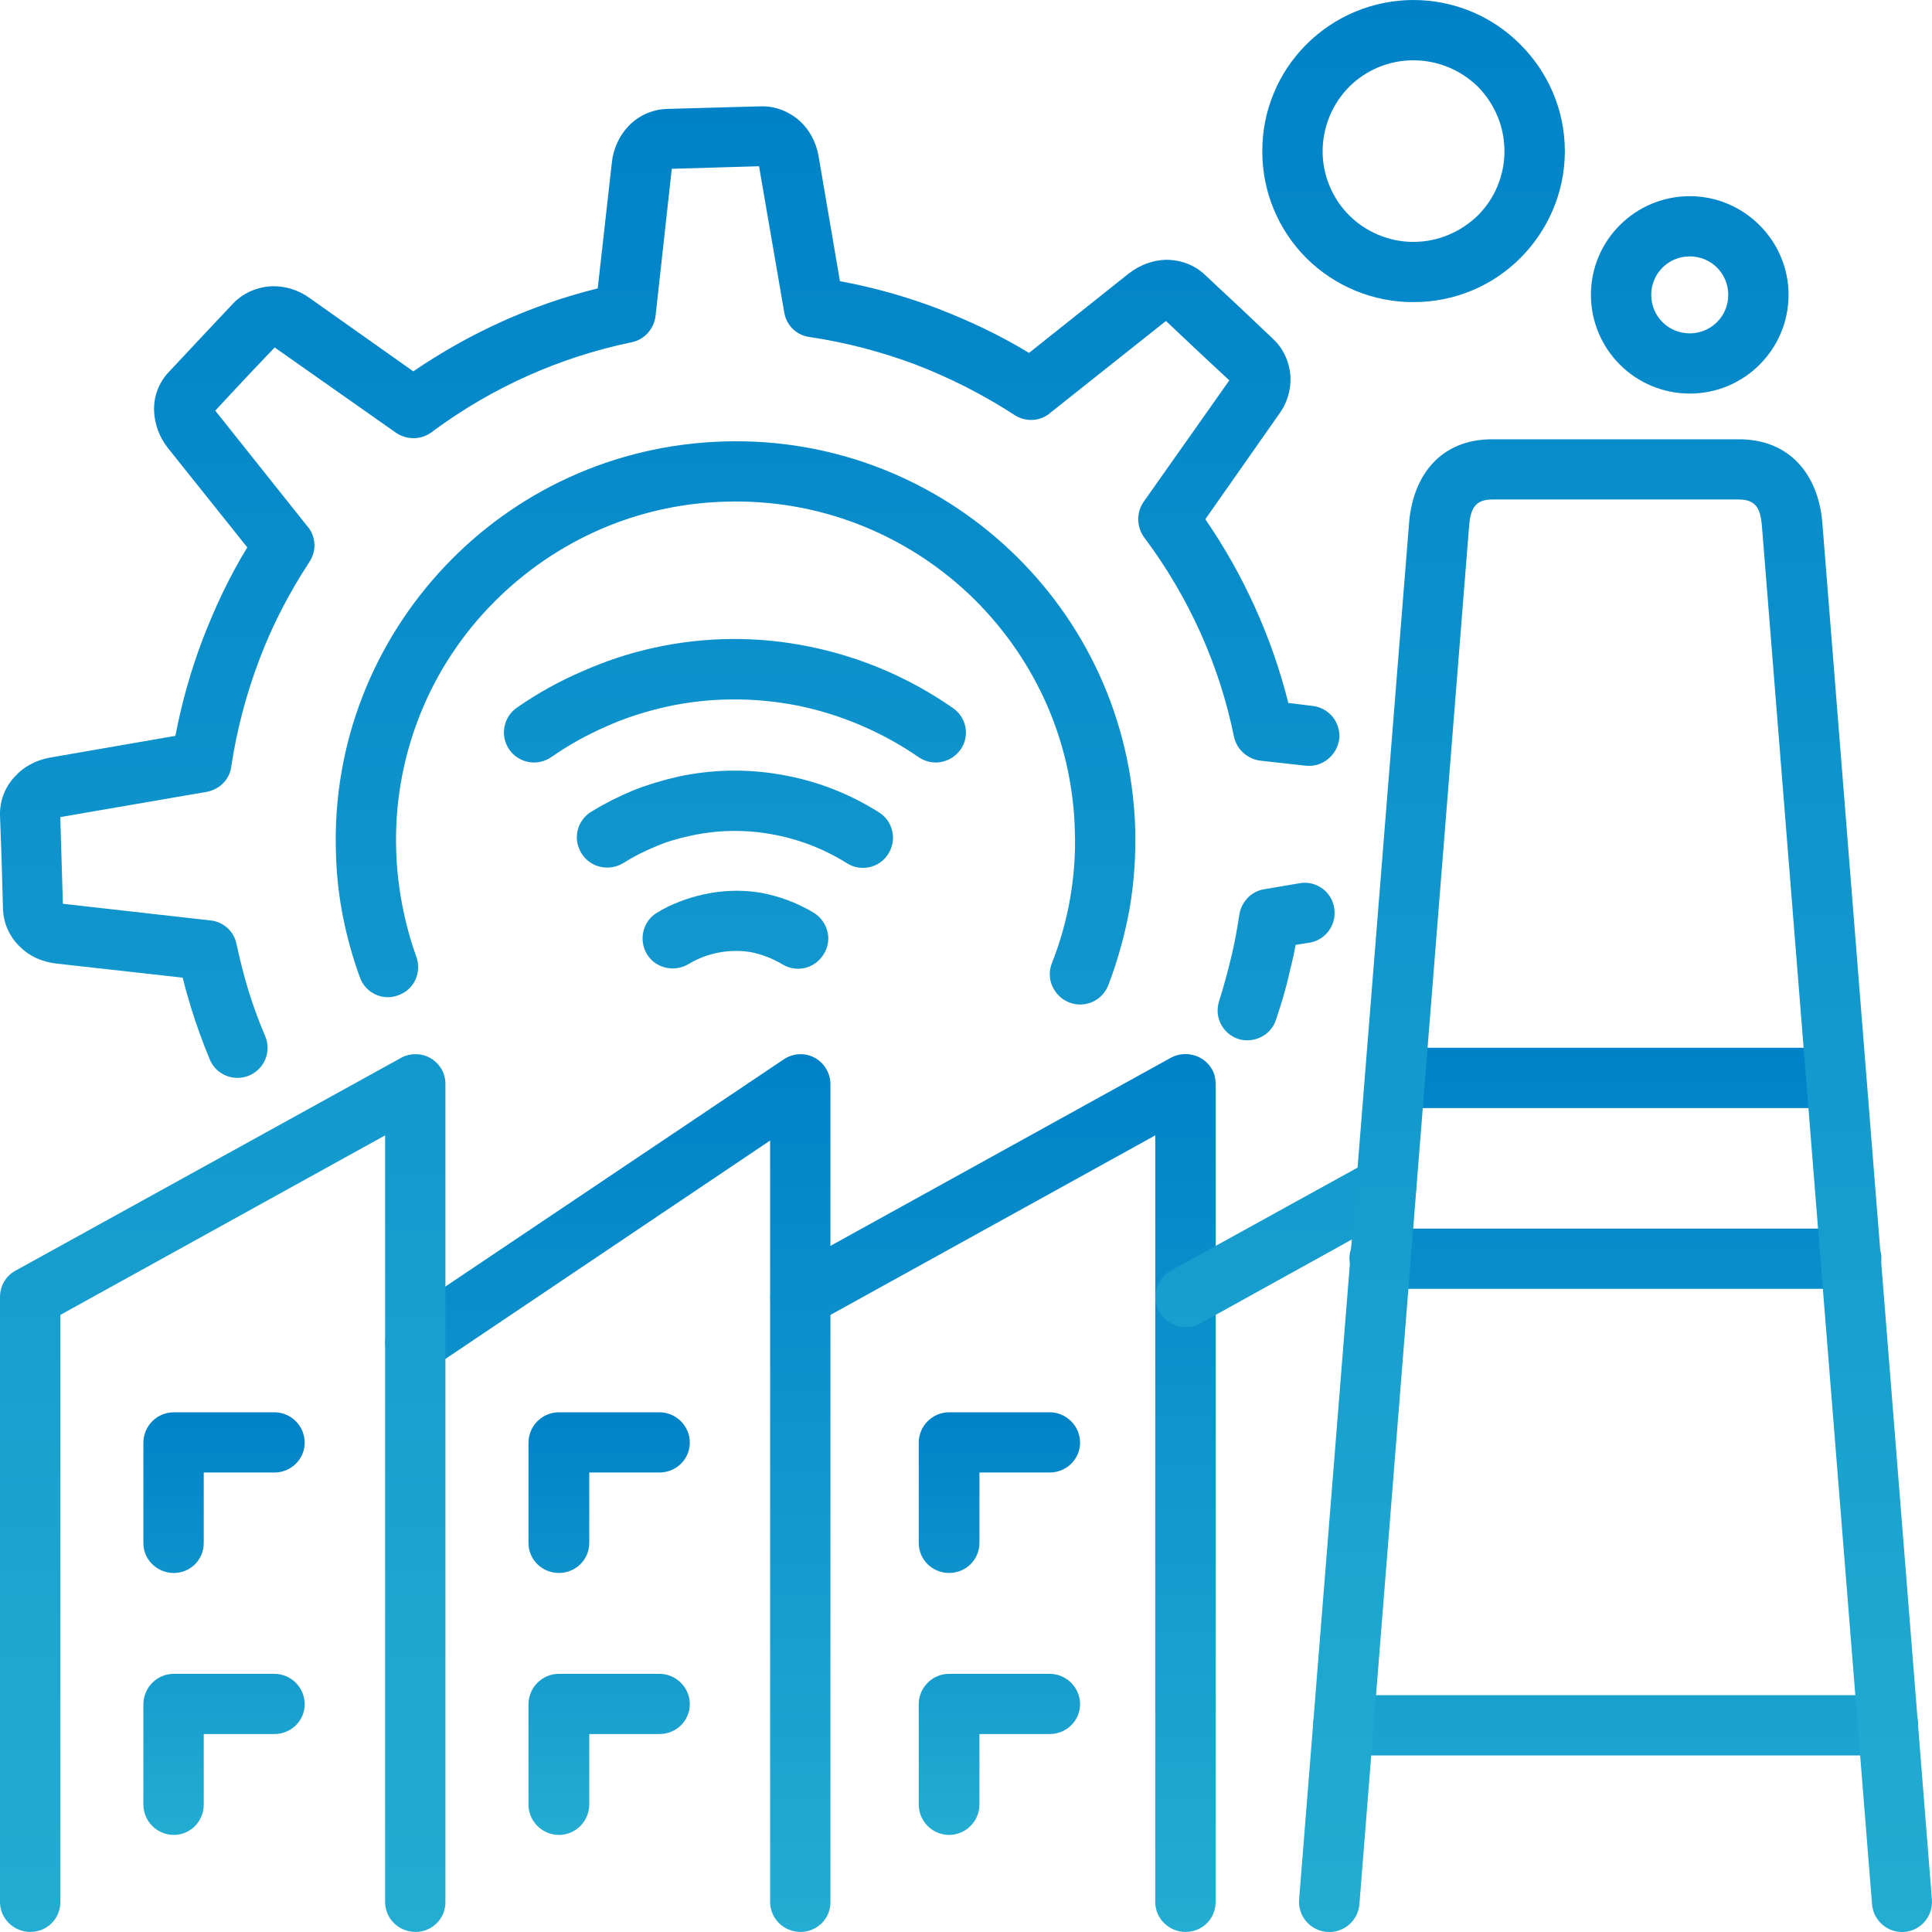 <svg width="24" height="24" viewBox="0 0 24 24" fill="none" xmlns="http://www.w3.org/2000/svg">
<g clip-path="url(#clip0_1220_623)">
<path d="M10.125 16.44C9.945 16.541 9.716 16.472 9.615 16.291C9.514 16.111 9.583 15.882 9.764 15.782L14.548 13.138C14.728 13.043 14.957 13.106 15.058 13.287C15.09 13.345 15.101 13.409 15.101 13.467V23.627C15.101 23.834 14.936 23.999 14.729 23.999C14.521 23.999 14.351 23.834 14.351 23.627V14.104L10.125 16.44ZM22.749 13.016C22.956 13.016 23.121 13.181 23.121 13.388C23.121 13.595 22.956 13.765 22.749 13.765H17.392C17.184 13.765 17.014 13.595 17.014 13.388C17.014 13.181 17.184 13.016 17.392 13.016H22.749ZM23.451 21.058C23.658 21.058 23.828 21.223 23.828 21.43C23.828 21.529 23.788 21.625 23.717 21.696C23.646 21.767 23.551 21.806 23.451 21.807H16.684C16.477 21.807 16.312 21.637 16.312 21.43C16.312 21.223 16.477 21.058 16.684 21.058H23.451ZM22.994 15.262C23.201 15.262 23.371 15.426 23.371 15.633C23.371 15.733 23.331 15.829 23.26 15.899C23.189 15.97 23.094 16.01 22.994 16.01H17.142C17.042 16.01 16.946 15.97 16.875 15.899C16.805 15.829 16.765 15.733 16.764 15.633C16.764 15.426 16.934 15.262 17.142 15.262H22.994Z" fill="url(#paint0_linear_1220_623)"/>
<path d="M2.531 19.168C2.531 19.375 2.366 19.54 2.159 19.54C1.951 19.54 1.781 19.375 1.781 19.168V17.921C1.782 17.821 1.822 17.725 1.892 17.655C1.963 17.584 2.059 17.544 2.159 17.544H3.408C3.615 17.544 3.785 17.714 3.785 17.921C3.785 18.128 3.615 18.292 3.408 18.292H2.531V19.168ZM12.167 22.417C12.167 22.624 11.997 22.794 11.79 22.794C11.583 22.794 11.413 22.624 11.413 22.417V21.17C11.413 21.07 11.453 20.974 11.524 20.904C11.594 20.833 11.69 20.793 11.79 20.793H13.039C13.246 20.793 13.417 20.963 13.417 21.17C13.417 21.377 13.246 21.541 13.039 21.541H12.167V22.417ZM7.32 22.417C7.32 22.624 7.15 22.794 6.943 22.794C6.735 22.794 6.565 22.624 6.565 22.417V21.17C6.566 21.07 6.606 20.974 6.676 20.904C6.747 20.833 6.843 20.793 6.943 20.793H8.191C8.399 20.793 8.569 20.963 8.569 21.17C8.569 21.377 8.399 21.541 8.191 21.541H7.32V22.417ZM2.531 22.417C2.531 22.624 2.366 22.794 2.159 22.794C1.951 22.794 1.781 22.624 1.781 22.417V21.17C1.782 21.07 1.822 20.974 1.892 20.904C1.963 20.833 2.059 20.793 2.159 20.793H3.408C3.615 20.793 3.785 20.963 3.785 21.17C3.785 21.377 3.615 21.541 3.408 21.541H2.531V22.417ZM12.167 19.168C12.167 19.375 11.997 19.54 11.79 19.54C11.583 19.54 11.413 19.375 11.413 19.168V17.921C11.413 17.821 11.453 17.725 11.524 17.655C11.594 17.584 11.69 17.544 11.79 17.544H13.039C13.246 17.544 13.417 17.714 13.417 17.921C13.417 18.128 13.246 18.292 13.039 18.292H12.167V19.168ZM7.32 19.168C7.32 19.375 7.15 19.54 6.943 19.54C6.735 19.54 6.565 19.375 6.565 19.168V17.921C6.566 17.821 6.606 17.725 6.676 17.655C6.747 17.584 6.843 17.544 6.943 17.544H8.191C8.399 17.544 8.569 17.714 8.569 17.921C8.569 18.128 8.399 18.292 8.191 18.292H7.32V19.168Z" fill="url(#paint1_linear_1220_623)"/>
<path d="M5.368 16.992C5.284 17.046 5.183 17.066 5.086 17.046C4.988 17.026 4.902 16.968 4.847 16.886C4.735 16.716 4.778 16.482 4.953 16.371L9.737 13.159C9.777 13.132 9.823 13.113 9.87 13.103C9.918 13.093 9.968 13.093 10.016 13.102C10.064 13.111 10.109 13.13 10.15 13.158C10.191 13.185 10.225 13.22 10.252 13.26C10.295 13.324 10.316 13.398 10.316 13.467V23.627C10.317 23.676 10.307 23.725 10.289 23.77C10.27 23.815 10.243 23.856 10.208 23.891C10.173 23.925 10.132 23.953 10.087 23.971C10.042 23.99 9.993 23.999 9.944 23.999C9.737 23.999 9.567 23.834 9.567 23.627V14.168L5.368 16.992Z" fill="url(#paint2_linear_1220_623)"/>
<path d="M5.533 23.627C5.534 23.676 5.524 23.725 5.506 23.77C5.487 23.815 5.46 23.856 5.425 23.891C5.39 23.925 5.349 23.953 5.304 23.971C5.259 23.99 5.21 23.999 5.161 23.999C4.954 23.999 4.784 23.834 4.784 23.627V14.104L0.75 16.334V23.627C0.75 23.834 0.585 23.999 0.378 23.999C0.17 23.999 0 23.834 0 23.627V16.111C0 15.978 0.069 15.851 0.197 15.782L4.959 13.154C5.02 13.116 5.09 13.095 5.161 13.096C5.21 13.095 5.259 13.104 5.304 13.123C5.349 13.142 5.39 13.169 5.425 13.204C5.46 13.238 5.487 13.279 5.506 13.324C5.524 13.37 5.534 13.418 5.533 13.467V23.627ZM14.91 16.44C14.729 16.541 14.5 16.472 14.399 16.291C14.298 16.111 14.367 15.882 14.548 15.782L17.041 14.407C17.084 14.383 17.131 14.368 17.18 14.363C17.228 14.357 17.278 14.362 17.325 14.375C17.372 14.389 17.415 14.412 17.453 14.443C17.491 14.474 17.523 14.512 17.546 14.556C17.647 14.736 17.583 14.964 17.402 15.06L14.91 16.44ZM13.767 12.241C13.73 12.333 13.659 12.407 13.569 12.447C13.478 12.486 13.375 12.489 13.283 12.453C13.092 12.379 12.991 12.161 13.065 11.97C13.169 11.708 13.246 11.436 13.294 11.158C13.341 10.882 13.363 10.601 13.352 10.314C13.32 9.152 12.816 8.116 12.029 7.373C11.242 6.635 10.174 6.195 9.009 6.232C7.846 6.264 6.809 6.768 6.065 7.554C5.684 7.956 5.387 8.429 5.191 8.947C4.995 9.464 4.903 10.016 4.922 10.569C4.927 10.792 4.954 11.015 4.996 11.238C5.039 11.461 5.097 11.678 5.172 11.885C5.241 12.082 5.145 12.294 4.949 12.363C4.757 12.438 4.54 12.337 4.47 12.14C4.38 11.892 4.309 11.636 4.258 11.376C4.207 11.115 4.179 10.851 4.173 10.585C4.13 9.221 4.651 7.963 5.523 7.039C6.394 6.115 7.617 5.526 8.988 5.484C10.36 5.441 11.619 5.961 12.544 6.832C13.469 7.702 14.059 8.923 14.102 10.293C14.111 10.625 14.088 10.958 14.033 11.285C13.974 11.611 13.885 11.931 13.767 12.241ZM3.295 12.873C3.314 12.918 3.324 12.967 3.324 13.016C3.324 13.065 3.315 13.114 3.296 13.159C3.277 13.204 3.25 13.245 3.215 13.28C3.18 13.315 3.139 13.342 3.094 13.361C3.048 13.38 3 13.39 2.95 13.39C2.901 13.39 2.853 13.38 2.807 13.362C2.762 13.343 2.72 13.316 2.686 13.281C2.651 13.246 2.623 13.205 2.605 13.159C2.519 12.952 2.443 12.742 2.376 12.527C2.339 12.406 2.302 12.278 2.27 12.145L0.702 11.97C0.516 11.949 0.362 11.875 0.25 11.763C0.185 11.702 0.133 11.629 0.097 11.548C0.06 11.467 0.04 11.38 0.037 11.291L0.021 10.712L0 10.128C-0.002 10.039 0.013 9.951 0.045 9.868C0.077 9.785 0.125 9.709 0.186 9.645C0.292 9.528 0.441 9.443 0.622 9.411L2.179 9.141C2.257 8.73 2.371 8.327 2.52 7.936C2.674 7.537 2.854 7.155 3.072 6.8L2.084 5.563C1.98 5.431 1.92 5.269 1.914 5.101C1.911 5.012 1.926 4.924 1.958 4.841C1.99 4.758 2.038 4.682 2.1 4.618L2.498 4.193L2.897 3.769C3.019 3.641 3.189 3.567 3.37 3.556C3.539 3.55 3.705 3.601 3.843 3.7L5.134 4.613C5.836 4.135 6.607 3.784 7.425 3.583L7.601 2.017C7.619 1.848 7.691 1.689 7.808 1.566C7.933 1.435 8.105 1.358 8.287 1.353L8.866 1.337L9.45 1.321C9.626 1.316 9.796 1.38 9.934 1.502C10.051 1.608 10.136 1.757 10.168 1.937L10.434 3.493C10.847 3.569 11.253 3.683 11.646 3.832C12.044 3.986 12.427 4.167 12.783 4.384L14.016 3.402C14.165 3.286 14.325 3.232 14.484 3.227C14.665 3.227 14.84 3.291 14.967 3.413L15.393 3.811L15.813 4.209C15.945 4.331 16.02 4.501 16.031 4.682C16.037 4.852 15.985 5.019 15.882 5.154L14.973 6.45C15.449 7.143 15.799 7.916 16.004 8.732L16.302 8.769C16.4 8.779 16.491 8.828 16.554 8.904C16.616 8.981 16.646 9.08 16.637 9.178C16.61 9.385 16.424 9.534 16.222 9.512L15.653 9.449C15.575 9.438 15.502 9.404 15.444 9.351C15.386 9.298 15.346 9.228 15.329 9.152C15.148 8.26 14.766 7.416 14.223 6.689C14.122 6.561 14.107 6.376 14.208 6.232L15.271 4.725L14.877 4.358L14.484 3.987L13.054 5.123C12.993 5.178 12.915 5.211 12.834 5.216C12.752 5.222 12.67 5.2 12.602 5.155C12.219 4.906 11.811 4.698 11.385 4.533C10.959 4.372 10.517 4.256 10.067 4.188C9.986 4.18 9.911 4.145 9.852 4.09C9.793 4.034 9.755 3.96 9.742 3.88L9.429 2.065L8.887 2.081L8.345 2.097L8.143 3.928C8.122 4.088 8.005 4.22 7.845 4.252C6.953 4.437 6.111 4.814 5.379 5.356C5.315 5.408 5.236 5.439 5.154 5.443C5.072 5.446 4.99 5.424 4.922 5.378L3.412 4.316L3.04 4.708L2.674 5.101L3.811 6.529C3.923 6.651 3.939 6.837 3.843 6.981C3.593 7.363 3.38 7.771 3.221 8.196C3.06 8.62 2.944 9.059 2.875 9.507C2.86 9.672 2.737 9.805 2.567 9.837L0.749 10.15L0.765 10.691L0.781 11.227L2.615 11.434C2.694 11.442 2.768 11.475 2.827 11.529C2.885 11.583 2.925 11.654 2.939 11.732C2.982 11.928 3.029 12.119 3.088 12.31C3.147 12.501 3.216 12.689 3.295 12.873ZM16.143 10.972C16.345 10.935 16.541 11.073 16.573 11.275C16.582 11.323 16.581 11.373 16.571 11.421C16.56 11.469 16.54 11.515 16.512 11.555C16.484 11.596 16.448 11.63 16.407 11.657C16.365 11.683 16.319 11.701 16.27 11.71L16.095 11.737C16.074 11.854 16.047 11.965 16.02 12.076C15.978 12.268 15.919 12.464 15.85 12.671C15.787 12.862 15.574 12.968 15.378 12.905C15.285 12.873 15.209 12.806 15.165 12.719C15.121 12.632 15.114 12.53 15.144 12.437C15.197 12.273 15.245 12.092 15.292 11.901C15.335 11.726 15.367 11.551 15.393 11.376C15.415 11.211 15.537 11.073 15.702 11.047L16.143 10.972Z" fill="url(#paint3_linear_1220_623)"/>
<path d="M7.74 10.723C7.564 10.829 7.33 10.776 7.224 10.601C7.198 10.559 7.18 10.513 7.171 10.465C7.163 10.416 7.164 10.367 7.175 10.319C7.186 10.271 7.206 10.226 7.235 10.186C7.263 10.146 7.299 10.112 7.341 10.086C7.507 9.984 7.682 9.895 7.862 9.82C8.041 9.749 8.226 9.693 8.415 9.65C8.839 9.557 9.278 9.548 9.706 9.624C10.137 9.698 10.549 9.857 10.918 10.091C10.96 10.117 10.996 10.151 11.025 10.191C11.053 10.231 11.073 10.276 11.084 10.324C11.095 10.372 11.096 10.421 11.088 10.47C11.079 10.518 11.062 10.564 11.035 10.606C10.929 10.781 10.695 10.834 10.52 10.723C10.232 10.542 9.913 10.42 9.579 10.362C9.246 10.302 8.904 10.31 8.574 10.383C8.425 10.415 8.277 10.457 8.144 10.516C8.003 10.573 7.868 10.642 7.74 10.723ZM8.553 11.976C8.377 12.082 8.144 12.029 8.037 11.854C7.931 11.678 7.984 11.445 8.16 11.339C8.249 11.284 8.343 11.238 8.441 11.201C8.538 11.163 8.637 11.133 8.739 11.111C8.971 11.059 9.211 11.051 9.446 11.089C9.68 11.132 9.908 11.217 10.11 11.339C10.286 11.45 10.344 11.679 10.232 11.854C10.181 11.938 10.099 11.999 10.004 12.023C9.908 12.047 9.807 12.032 9.722 11.981C9.599 11.907 9.464 11.855 9.324 11.827C9.057 11.785 8.784 11.837 8.553 11.976ZM6.847 9.406C6.765 9.462 6.664 9.484 6.567 9.466C6.469 9.448 6.382 9.392 6.326 9.311C6.27 9.229 6.248 9.129 6.266 9.031C6.284 8.933 6.34 8.847 6.421 8.791C6.676 8.613 6.949 8.461 7.235 8.339C7.52 8.212 7.817 8.114 8.122 8.047C8.757 7.907 9.414 7.901 10.052 8.032C10.693 8.161 11.301 8.421 11.838 8.796C11.878 8.823 11.912 8.858 11.939 8.899C11.966 8.94 11.984 8.986 11.993 9.033C12.002 9.081 12.001 9.13 11.991 9.178C11.981 9.226 11.961 9.271 11.933 9.311C11.811 9.481 11.582 9.523 11.412 9.406C10.958 9.093 10.444 8.874 9.903 8.764C9.382 8.663 8.829 8.658 8.276 8.78C8.016 8.839 7.766 8.918 7.532 9.024C7.292 9.128 7.062 9.256 6.847 9.406ZM20.991 2.437C21.666 2.437 22.218 2.989 22.218 3.663C22.218 4.337 21.671 4.889 20.991 4.889C20.665 4.889 20.353 4.76 20.123 4.53C19.893 4.3 19.763 3.988 19.763 3.663C19.763 2.983 20.316 2.437 20.991 2.437ZM17.557 3.07106e-07C17.804 -0 18.049 0.049 18.277 0.143C18.505 0.238 18.712 0.377 18.886 0.552C19.226 0.892 19.439 1.359 19.439 1.879C19.439 2.394 19.226 2.866 18.886 3.206C18.546 3.546 18.078 3.753 17.557 3.753C17.059 3.754 16.581 3.557 16.228 3.206C16.054 3.032 15.916 2.825 15.822 2.597C15.728 2.369 15.68 2.125 15.681 1.879C15.68 1.633 15.727 1.389 15.822 1.161C15.915 0.933 16.054 0.726 16.228 0.552C16.581 0.199 17.058 0.001 17.557 3.07106e-07ZM18.36 1.078C18.145 0.867 17.857 0.749 17.557 0.749C17.258 0.749 16.972 0.867 16.76 1.078C16.549 1.291 16.431 1.579 16.43 1.879C16.43 2.187 16.558 2.474 16.76 2.675C16.962 2.877 17.249 3.005 17.557 3.005C17.871 3.005 18.152 2.877 18.36 2.675C18.57 2.464 18.689 2.178 18.689 1.879C18.689 1.566 18.562 1.285 18.36 1.078ZM20.991 3.185C20.928 3.185 20.866 3.197 20.807 3.221C20.749 3.245 20.697 3.28 20.652 3.324C20.608 3.369 20.572 3.421 20.548 3.48C20.524 3.538 20.512 3.6 20.512 3.663C20.512 3.726 20.524 3.788 20.548 3.846C20.572 3.904 20.607 3.957 20.652 4.001C20.696 4.046 20.749 4.081 20.807 4.105C20.866 4.129 20.928 4.141 20.991 4.141C21.256 4.141 21.469 3.928 21.469 3.663C21.469 3.397 21.256 3.185 20.991 3.185ZM16.887 23.654C16.884 23.703 16.87 23.751 16.848 23.795C16.825 23.839 16.794 23.878 16.757 23.91C16.72 23.942 16.676 23.966 16.629 23.982C16.582 23.997 16.533 24.003 16.483 23.999C16.434 23.995 16.386 23.982 16.342 23.959C16.298 23.937 16.259 23.906 16.227 23.869C16.195 23.831 16.17 23.788 16.155 23.741C16.14 23.694 16.134 23.645 16.138 23.596L17.504 6.497C17.552 5.898 17.902 5.457 18.535 5.457H21.602C22.234 5.457 22.59 5.898 22.638 6.497L23.999 23.596C24.015 23.803 23.861 23.983 23.659 23.999C23.61 24.003 23.56 23.997 23.513 23.982C23.466 23.967 23.423 23.942 23.385 23.91C23.348 23.878 23.317 23.839 23.294 23.795C23.272 23.751 23.259 23.703 23.255 23.654L21.889 6.556C21.873 6.349 21.836 6.205 21.602 6.205H18.535C18.306 6.205 18.264 6.343 18.248 6.556L16.887 23.654Z" fill="url(#paint4_linear_1220_623)"/>
</g>
<defs>
<linearGradient id="paint0_linear_1220_623" x1="16.698" y1="13.016" x2="16.698" y2="23.999" gradientUnits="userSpaceOnUse">
<stop stop-color="#0082C8"/>
<stop offset="1" stop-color="#23ADD2"/>
</linearGradient>
<linearGradient id="paint1_linear_1220_623" x1="7.599" y1="17.544" x2="7.599" y2="22.794" gradientUnits="userSpaceOnUse">
<stop stop-color="#0082C8"/>
<stop offset="1" stop-color="#23ADD2"/>
</linearGradient>
<linearGradient id="paint2_linear_1220_623" x1="7.551" y1="13.095" x2="7.551" y2="23.999" gradientUnits="userSpaceOnUse">
<stop stop-color="#0082C8"/>
<stop offset="1" stop-color="#23ADD2"/>
</linearGradient>
<linearGradient id="paint3_linear_1220_623" x1="8.797" y1="1.321" x2="8.797" y2="23.999" gradientUnits="userSpaceOnUse">
<stop stop-color="#0082C8"/>
<stop offset="1" stop-color="#23ADD2"/>
</linearGradient>
<linearGradient id="paint4_linear_1220_623" x1="15.13" y1="0" x2="15.13" y2="24" gradientUnits="userSpaceOnUse">
<stop stop-color="#0082C8"/>
<stop offset="1" stop-color="#23ADD2"/>
</linearGradient>
<clipPath id="clip0_1220_623">
<rect width="24" height="24" fill="white"/>
</clipPath>
</defs>
</svg>

